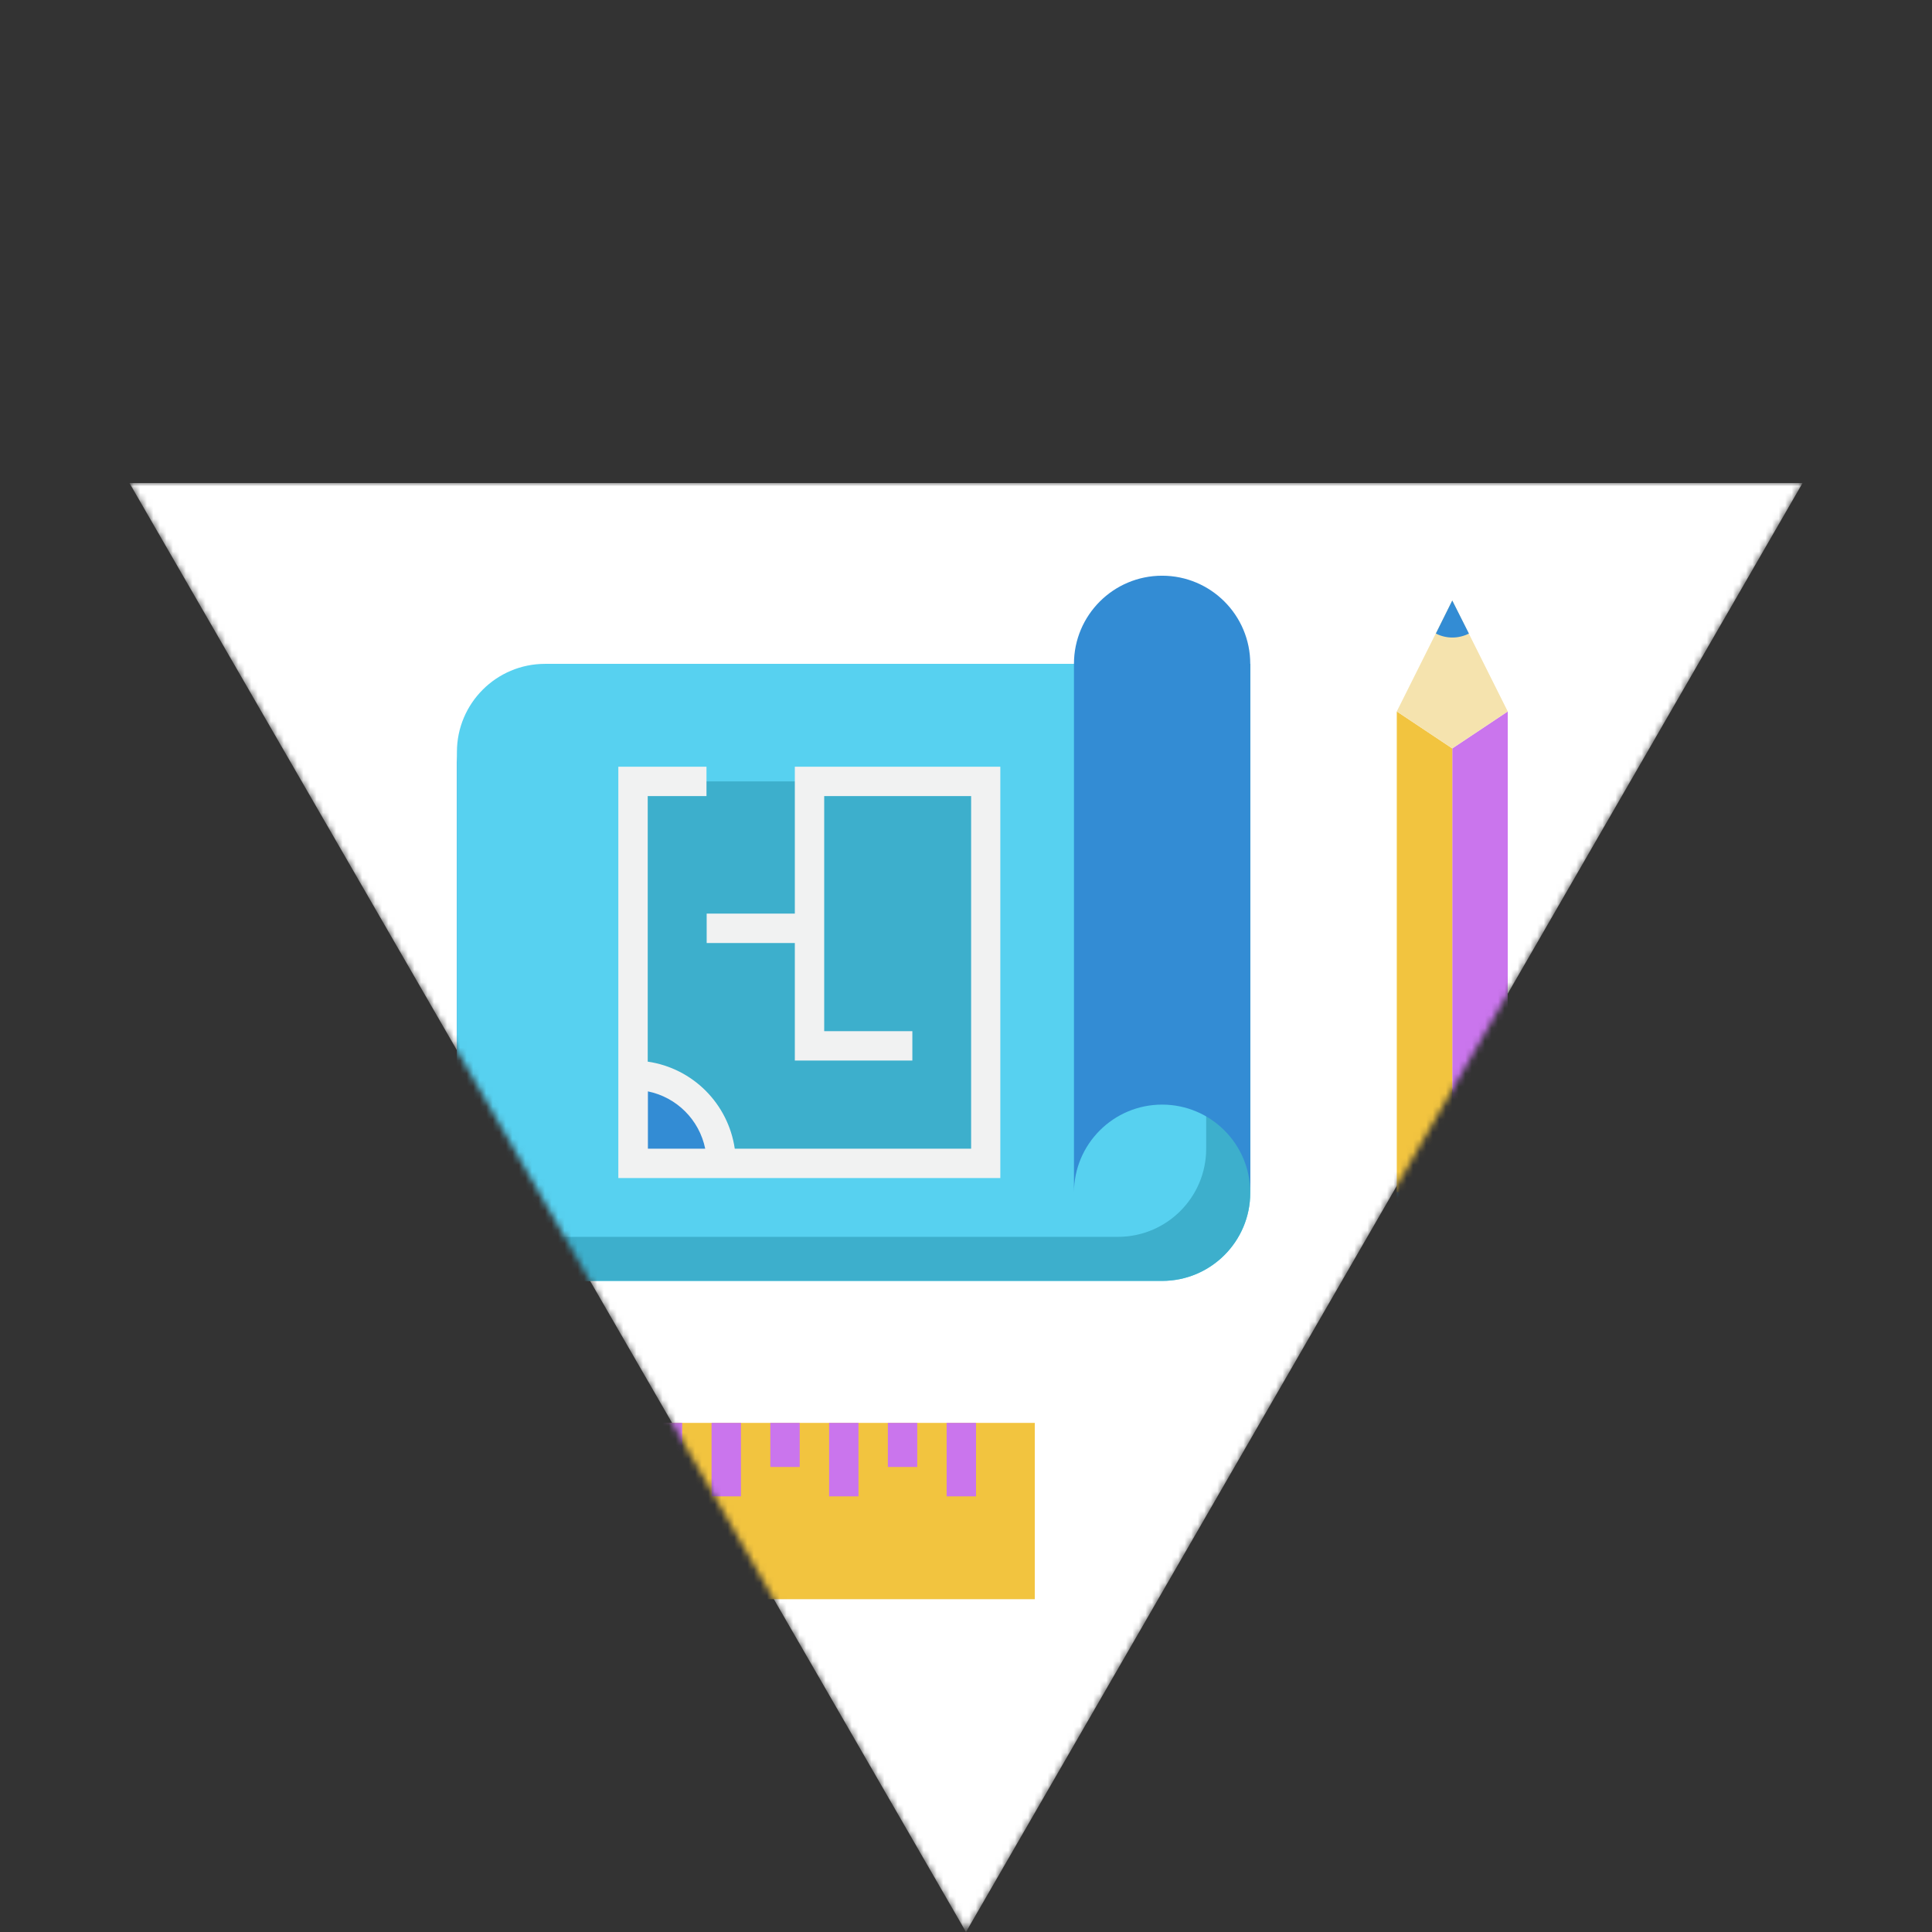 <?xml version="1.0" encoding="UTF-8"?> <svg xmlns="http://www.w3.org/2000/svg" width="296" height="296" viewBox="0 0 296 296" fill="none"><rect x="0" y="0" width="296" height="296" fill="#333333" stroke="none"/> <mask id="mask0" maskUnits="userSpaceOnUse" x="19" y="74" width="258" height="222"> <path d="M148 296L19.828 74L276.172 74L148 296Z" fill="white"></path> </mask> <g mask="url(#mask0)"> <path d="M148 296L19.828 74L276.172 74L148 296Z" fill="white"></path> <path d="M83.509 128.72C76.053 128.72 70.004 122.67 70.004 115.214V202.999C70.004 210.455 76.053 216.504 83.509 216.504V128.72Z" fill="#338CD4"></path> <path d="M83.509 189.494C76.053 189.494 70.004 195.543 70.004 202.999C70.004 204.153 70.144 205.306 70.426 206.375C71.917 200.551 77.206 196.246 83.509 196.246V189.494Z" fill="#3DAFCC"></path> <path d="M83.509 101.709C76.053 101.709 70.004 107.758 70.004 115.214V202.999C70.004 195.543 76.053 189.494 83.509 189.494V196.246H178.046C185.502 196.246 191.551 190.197 191.551 182.741V101.709H83.509Z" fill="#57D1F0"></path> <path d="M184.799 101.709V175.988C184.799 183.444 178.75 189.494 171.293 189.494H83.509V196.246H178.046C185.502 196.246 191.551 190.197 191.551 182.741V101.709H184.799Z" fill="#3DAFCC"></path> <path d="M178.046 88.204C170.59 88.204 164.541 94.253 164.541 101.709V182.741C164.541 175.285 170.59 169.236 178.046 169.236C185.502 169.236 191.551 175.285 191.551 182.741V101.709C191.551 94.253 185.502 88.204 178.046 88.204Z" fill="#338CD4"></path> <path d="M97.014 119.716H151.035V178.239H97.014V119.716V119.716Z" fill="#3DAFCC"></path> <path d="M97.014 164.734V178.239H110.519C110.519 170.783 104.47 164.734 97.014 164.734Z" fill="#338CD4"></path> <path d="M121.774 117.465V139.974H108.269V144.476H121.774V162.483H139.781V157.981H126.276V121.967H148.785V175.988H112.573C111.561 169.095 106.158 163.665 99.237 162.652V121.967H108.24V117.465H94.735V180.49H153.258V117.465H121.774ZM99.265 175.988V167.21C103.682 168.11 107.143 171.571 108.044 175.988H99.265Z" fill="#F1F2F2"></path> <path d="M147.283 218H138.279H129.276H120.272H111.269H102.265H93.261H84.258H75.254H64V245.011H158.537V218H147.283Z" fill="#F2C43F"></path> <path d="M136.028 218H140.53V224.753H136.028V218Z" fill="#CA75ED"></path> <path d="M127.025 218H131.527V229.254H127.025V218Z" fill="#CA75ED"></path> <path d="M118.021 218H122.523V224.753H118.021V218Z" fill="#CA75ED"></path> <path d="M109.018 218H113.52V229.254H109.018V218Z" fill="#CA75ED"></path> <path d="M100.014 218H104.516V224.753H100.014V218Z" fill="#CA75ED"></path> <path d="M91.011 218H95.512V229.254H91.011V218Z" fill="#CA75ED"></path> <path d="M145.032 218H149.534V229.254H145.032V218Z" fill="#CA75ED"></path> <path d="M82.007 218H86.509V224.753H82.007V218Z" fill="#CA75ED"></path> <path d="M73.004 218H77.505V229.254H73.004V218Z" fill="#CA75ED"></path> <path d="M222.5 182.666L231 182.666L231 109L222.5 114.667L222.5 182.666Z" fill="#CA75ED"></path> <path d="M222.5 114.667L214 109L214 182.666L222.5 182.666L222.5 114.667Z" fill="#F2C43F"></path> <path d="M231 109L222.5 92L214 109L222.5 114.667L231 109Z" fill="#F5E3AE"></path> <path d="M231 182.666L222.5 182.666L214 182.666L214 193.999L231 193.999L231 182.666Z" fill="#338CD4"></path> <path d="M222.5 211C227.21 211 231 207.21 231 202.5L231 194L214 194L214 202.5C214 207.21 217.79 211 222.5 211Z" fill="#C8F0FA"></path> <path d="M219.986 97.065C221.579 97.879 223.456 97.879 225.05 97.065L222.5 92L219.986 97.065Z" fill="#338CD4"></path> </g> </svg> 